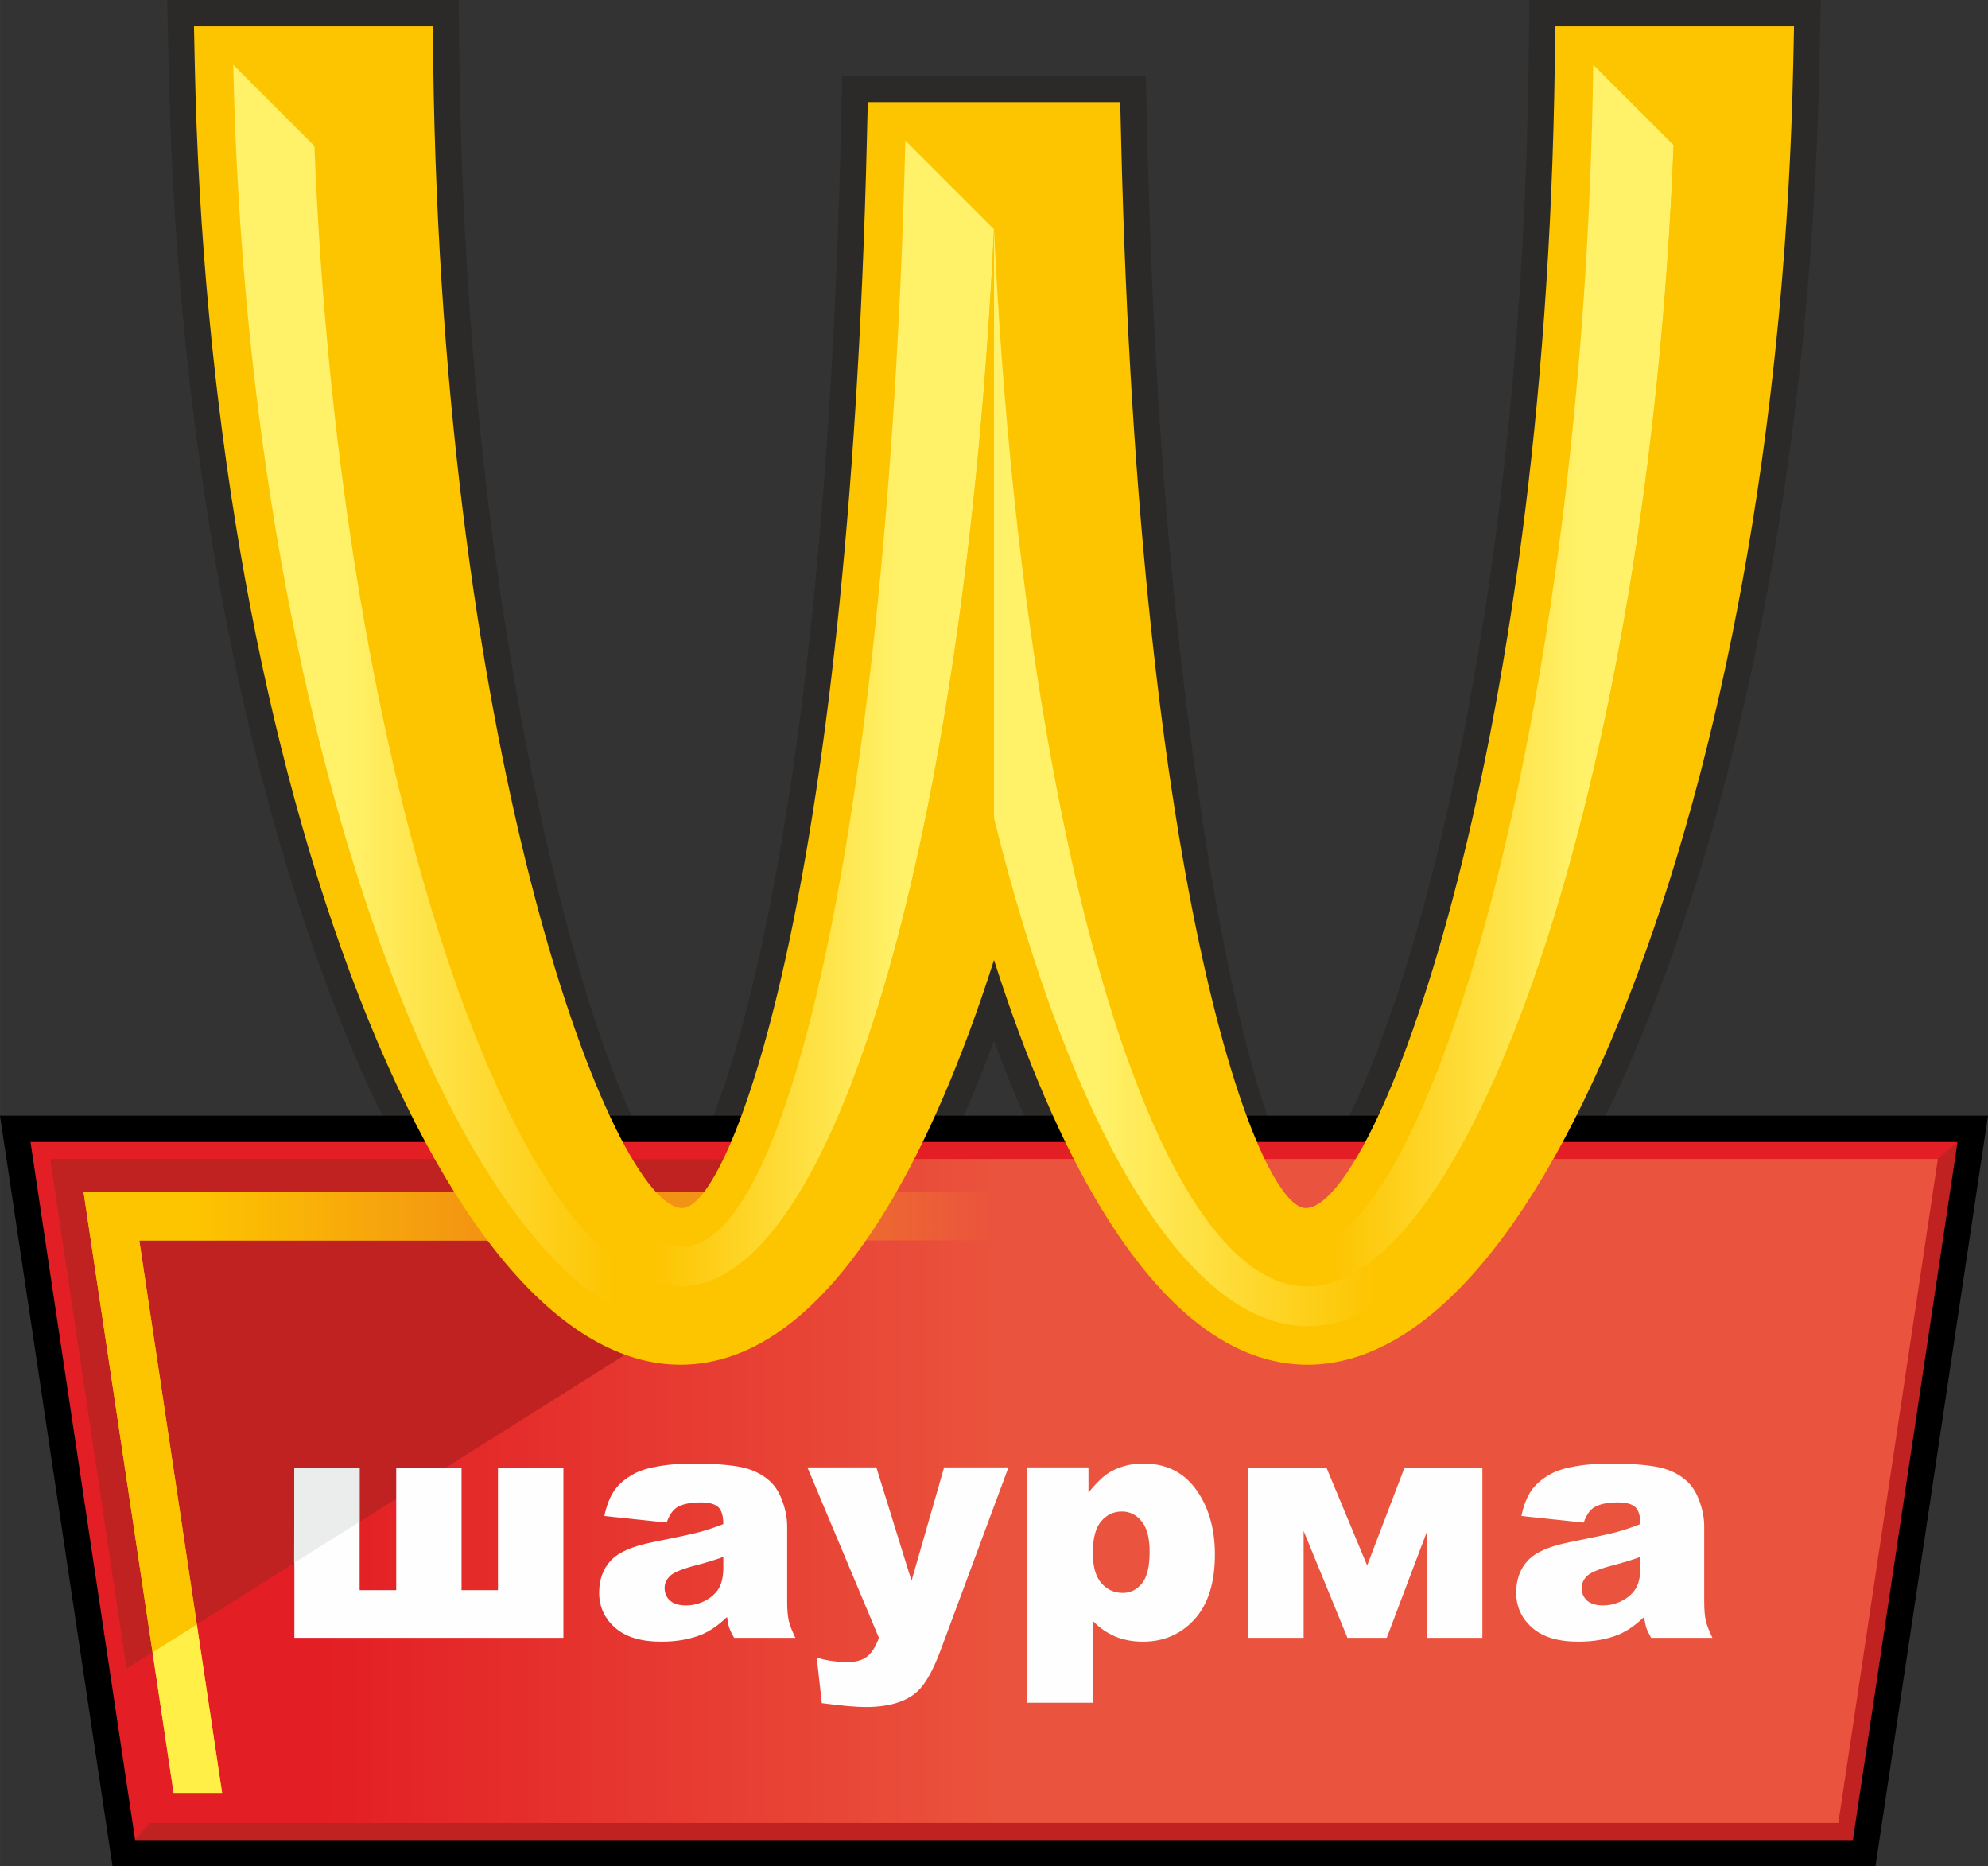 <?xml version="1.0" encoding="UTF-8" standalone="no"?> <svg xmlns:dc="http://purl.org/dc/elements/1.1/" xmlns:cc="http://creativecommons.org/ns#" xmlns:rdf="http://www.w3.org/1999/02/22-rdf-syntax-ns#" xmlns:svg="http://www.w3.org/2000/svg" xmlns="http://www.w3.org/2000/svg" xmlns:xlink="http://www.w3.org/1999/xlink" version="1.1" width="106.722mm" height="100.162mm" viewBox="0 0 106.721 100.162" id="svg2" xml:space="preserve" style="fill-rule:evenodd"><rect x="0" y="0" width="106.721" height="100.162" fill="#333333" stroke="none"/> <defs id="defs4"> <style type="text/css" id="style6"></style> <linearGradient x1="48.253" y1="36.258" x2="21.984" y2="36.258" id="id0" gradientUnits="userSpaceOnUse"> <stop id="stop9" style="stop-color:#fff168;stop-opacity:1" offset="0"></stop> <stop id="stop11" style="stop-color:#fdc400;stop-opacity:1" offset="0.502"></stop> </linearGradient> <linearGradient x1="84.737" y1="36.258" x2="58.468" y2="36.258" id="id1" xlink:href="#id0" gradientUnits="userSpaceOnUse"> </linearGradient> <linearGradient x1="16.88" y1="80.021" x2="89.841" y2="80.021" id="id2" gradientUnits="userSpaceOnUse"> <stop id="stop15" style="stop-color:#e31e24;stop-opacity:1" offset="0"></stop> <stop id="stop17" style="stop-color:#ea533d;stop-opacity:1" offset="0.502"></stop> </linearGradient> <linearGradient x1="18.159" y1="80.105" x2="88.478" y2="80.105" id="id3" gradientUnits="userSpaceOnUse"> <stop id="stop20" style="stop-color:#fdc400;stop-opacity:1" offset="0"></stop> <stop id="stop22" style="stop-color:#ea533d;stop-opacity:1" offset="0.502"></stop> </linearGradient> <linearGradient x1="10.496" y1="76.33" x2="41.408" y2="76.33" id="id4" gradientUnits="userSpaceOnUse"> <stop id="stop25" style="stop-color:#fdc400;stop-opacity:1" offset="0"></stop> <stop id="stop27" style="stop-color:#f39313;stop-opacity:1" offset="0.502"></stop> </linearGradient> <linearGradient x1="59.078" y1="37.327" x2="88.483" y2="37.327" id="id5" xlink:href="#id0" gradientUnits="userSpaceOnUse"> </linearGradient> <linearGradient x1="18.647" y1="37.327" x2="47.235" y2="37.327" id="id6" xlink:href="#id0" gradientUnits="userSpaceOnUse"> </linearGradient> </defs> <g id="Слой_x0020_1">  <g id="_240898336"> <path d="m 97.67,3.546 -6e-4,0.029 c -0.054,2.573 -0.158,5.095 -0.31,7.558 -0.154,2.494 -0.358,4.974 -0.611,7.431 -1.296,12.597 -3.869,24.387 -7.512,34.171 l -6e-4,0.002 c -0.727,1.953 -1.469,3.758 -2.221,5.414 -0.771,1.696 -1.563,3.264 -2.372,4.698 -4.335,7.689 -9.308,11.807 -14.449,11.807 l -8e-4,0 0,-0.005 c -2.301,-2e-4 -4.508,-0.8 -6.605,-2.389 -0.336,-0.254 -0.664,-0.525 -0.986,-0.812 -1.631,-1.454 -3.197,-3.411 -4.688,-5.863 l -0.017,-0.028 -7e-4,-0.001 0.003,-0.002 c -0.329,-0.541 -0.626,-1.055 -0.892,-1.54 -0.309,-0.564 -0.603,-1.126 -0.882,-1.686 -0.963,-1.935 -1.887,-4.104 -2.764,-6.476 -0.058,0.157 -0.115,0.31 -0.171,0.458 -1.349,3.579 -2.821,6.702 -4.377,9.264 l -0.007,0.012 c -0.499,0.821 -1,1.578 -1.502,2.271 -0.501,0.691 -1.024,1.344 -1.569,1.958 -2.852,3.216 -5.936,4.84 -9.208,4.84 l -8e-4,0 0,-0.005 c -2.457,-2e-4 -4.866,-0.929 -7.179,-2.728 -0.716,-0.557 -1.432,-1.208 -2.148,-1.953 -3.524,-3.665 -6.832,-9.492 -9.715,-17.234 l -0.005,0 -0.008,-0.021 0.005,-0.002 c -0.708,-1.904 -1.378,-3.889 -2.006,-5.944 -0.634,-2.073 -1.218,-4.189 -1.752,-6.337 -2.769,-11.141 -4.393,-23.835 -4.667,-36.884 l -0.044,-2.108 -0.03,-1.439 1.436,0 2.108,0 8.672,0 2.037,0 1.387,0 0.018,1.395 0.027,2.037 6e-4,0.045 c 0.07,5.179 0.31,10.139 0.681,14.841 0.369,4.671 0.867,9.034 1.455,13.065 2.942,20.155 7.661,32.043 9.832,32.043 l 0.002,0 0,0.005 c 0.116,-3e-4 -0.085,-0.134 0.113,-0.41 0.421,-0.588 0.897,-1.503 1.405,-2.766 2.813,-6.992 6.283,-23.596 6.979,-52.794 l 0.048,-2.015 0.033,-1.378 1.373,0 2.016,0 0,0.005 9.522,0 0,-0.005 2.016,0 1.373,0 0.033,1.378 0.048,2.015 6e-4,0.025 c 0.135,5.651 0.378,10.874 0.704,15.678 0.321,4.743 0.725,9.048 1.185,12.934 2.265,19.15 5.29,27.327 6.61,27.327 l 0.004,0 0,0.005 c 0.073,-0.015 0.321,-0.296 0.728,-0.829 0.631,-0.824 1.339,-2.079 2.087,-3.74 4.02,-8.923 8.794,-28.622 9.15,-55.431 l 0.027,-2.037 0.018,-1.395 1.387,0 2.037,0 8.672,0 2.108,0 1.436,0 -0.03,1.439 -0.044,2.108 z m -2.812,-0.027 6e-4,-0.029 0.014,-0.669 -0.672,0 -8.672,0 -0.65,0 -0.009,0.642 c -0.361,27.256 -5.263,47.391 -9.392,56.555 -0.836,1.857 -1.657,3.298 -2.418,4.291 -0.973,1.27 -1.981,1.927 -2.961,1.932 l -0.005,0.005 -0.004,0 c -2.298,0 -6.938,-8.922 -9.41,-29.818 -0.462,-3.902 -0.869,-8.253 -1.196,-13.078 -0.323,-4.763 -0.566,-10.019 -0.704,-15.8 l -6e-4,-0.025 -0.015,-0.637 -0.643,0 0,-0.005 -9.522,0 0,0.005 -0.643,0 -0.015,0.637 c -0.705,29.6 -4.278,46.569 -7.177,53.775 -0.602,1.497 -1.188,2.611 -1.725,3.362 -0.76,1.062 -1.587,1.577 -2.406,1.579 l 0,0.005 -0.002,0 c -3.196,0 -9.457,-12.788 -12.621,-34.468 -0.599,-4.107 -1.105,-8.531 -1.477,-13.241 -0.37,-4.678 -0.61,-9.694 -0.681,-15.029 l -6e-4,-0.045 -0.009,-0.642 -0.65,0 -8.672,0 -0.672,0 0.014,0.669 c 0.269,12.828 1.867,25.31 4.59,36.267 0.534,2.15 1.104,4.218 1.708,6.193 0.609,1.993 1.26,3.922 1.951,5.781 l 0.005,0 0.008,0.021 -0.005,0.002 c 2.745,7.373 5.846,12.87 9.107,16.263 0.604,0.628 1.221,1.188 1.85,1.677 1.818,1.414 3.647,2.143 5.448,2.143 l 0,-0.005 8e-4,0 c 2.437,0 4.816,-1.302 7.103,-3.881 0.455,-0.513 0.919,-1.096 1.392,-1.748 0.471,-0.65 0.931,-1.343 1.379,-2.08 l 0.003,-0.005 c 1.466,-2.411 2.862,-5.378 4.152,-8.8 0.277,-0.734 0.525,-1.419 0.746,-2.056 0.244,-0.704 0.483,-1.424 0.718,-2.159 l -0.005,-0.002 6e-4,-0.002 1.335,-4.229 1.349,4.229 c 1.197,3.753 2.526,7.111 3.95,9.973 0.284,0.57 0.56,1.1 0.826,1.587 0.305,0.557 0.585,1.044 0.838,1.462 l 0.002,-0.002 c 1.343,2.208 2.732,3.952 4.159,5.224 0.273,0.243 0.543,0.466 0.81,0.668 1.604,1.215 3.244,1.827 4.907,1.827 l 0,-0.005 8e-4,0 c 4.056,0 8.186,-3.614 11.991,-10.362 0.774,-1.373 1.529,-2.867 2.261,-4.478 0.751,-1.651 1.47,-3.399 2.155,-5.238 l 6e-4,-0.002 c 3.557,-9.554 6.074,-21.105 7.347,-33.477 0.247,-2.4 0.448,-4.84 0.6,-7.309 0.154,-2.501 0.258,-4.986 0.31,-7.447 z" id="_21279040" style="fill:#2b2a29;fill-rule:nonzero"></path> <polygon points="105.903,60.583 0.818,60.583 6.647,99.459 100.074,99.459 " id="_21279280" style="fill:#e31e24"></polygon> <polygon points="8.036,97.84 6.647,99.459 0.818,60.583 2.693,62.203 " id="_21278512" style="fill:#e31e24"></polygon> <polygon points="8.036,97.84 98.684,97.84 100.074,99.459 6.647,99.459 " id="_21278752" style="fill:#c02222"></polygon> <polygon points="100.074,99.459 98.684,97.84 104.028,62.203 105.903,60.583 " id="_21278440" style="fill:#c02222"></polygon> <polygon points="6.647,99.459 100.074,99.459 105.903,60.583 0.818,60.583 " id="_21282664" style="fill:none"></polygon> <path d="m 1.637,61.289 5.618,37.467 92.212,0 5.618,-37.467 -103.448,0 z M 5.95,99.561 0.121,60.685 1e-5,59.878 l 0.818,0 105.085,0 0.818,0 -0.121,0.808 -5.829,38.876 -0.09,0.601 -0.607,0 -93.426,0 -0.607,0 -0.09,-0.601 z" id="_240899176" style="fill:#000000;fill-rule:nonzero"></path> <polygon points="8.036,97.84 98.684,97.84 104.028,62.203 2.693,62.203 " id="_240899104" style="fill:url(#id2)"></polygon> <polygon points="2.693,62.203 6.794,89.555 47.419,63.984 47.419,62.203 " id="_240899032" style="fill:#c02222"></polygon> <polygon points="11.923,96.226 7.477,66.574 101.762,66.574 102.151,63.984 4.486,63.984 9.32,96.226 " id="_240898960" style="fill:url(#id3)"></polygon> <polygon points="11.923,96.226 10.567,87.18 8.188,88.677 9.32,96.226 " id="_240898888" style="fill:#ffef47"></polygon> <polygon points="47.419,63.984 4.486,63.984 8.188,88.677 10.567,87.18 7.477,66.574 43.303,66.574 " id="_240898816" style="fill:url(#id4)"></polygon> <path d="m 96.264,3.519 c -0.378,17.983 -3.342,35.287 -8.345,48.725 -5.042,13.542 -11.337,21 -17.725,21 -3.965,0 -7.693,-2.823 -11.078,-8.392 -2.101,-3.455 -4.052,-7.989 -5.755,-13.328 -1.703,5.339 -3.654,9.873 -5.755,13.328 -3.386,5.568 -7.113,8.392 -11.078,8.392 -6.388,0 -12.683,-7.458 -17.725,-21 C 13.798,38.806 10.835,21.501 10.457,3.519 l -0.044,-2.108 2.108,0 8.672,0 2.037,0 0.027,2.037 c 0.497,37.564 9.646,61.389 13.375,61.389 2.513,0 8.931,-16.5 9.904,-57.343 l 0.048,-2.015 2.016,0 9.522,0 2.016,0 0.048,2.015 c 0.973,40.843 7.391,57.343 9.904,57.343 3.729,0 12.877,-23.825 13.375,-61.389 l 0.027,-2.037 2.037,0 8.672,0 2.108,0 -0.044,2.108 z" id="_240898744" style="fill:#fdc400"></path> <path d="m 95.293,3.498 c -0.376,17.877 -3.318,35.068 -8.284,48.406 -4.82,12.944 -10.949,20.367 -16.815,20.367 -6.42,0 -12.469,-8.72 -16.833,-24.096 -4.364,15.376 -10.414,24.096 -16.833,24.096 -5.866,0 -11.995,-7.423 -16.815,-20.367 C 14.746,38.566 11.804,21.375 11.428,3.498 l -0.023,-1.116 1.116,0 8.672,0 1.078,0 0.014,1.078 c 0.504,38.068 9.704,62.348 14.346,62.348 3.977,0 9.97,-20.257 10.876,-58.291 l 0.025,-1.067 1.067,0 9.522,0 1.067,0 0.025,1.067 c 0.906,38.034 6.898,58.291 10.875,58.291 4.643,0 13.842,-24.28 14.347,-62.348 l 0.014,-1.078 1.078,0 8.672,0 1.116,0 -0.023,1.116 z" id="_240898672" style="fill:#fdc400"></path> <path d="M 53.361,12.305 48.6,7.544 C 47.802,41.06 42.749,66.902 36.632,66.902 30.269,66.902 21.662,38.946 21.192,3.476 l -4.316,4.316 c 1.363,34.599 11.05,61.249 19.664,61.249 8.274,0 15.274,-24.16 16.82,-56.736 z" id="_240898600" style="fill:url(#id0)"></path> <path d="m 53.361,43.909 0,-31.604 c -1.546,32.575 -8.546,56.736 -16.82,56.736 -8.614,0 -18.301,-26.65 -19.664,-61.249 l -0.02,0.02 -4.336,-4.336 c 0.795,37.856 13.112,67.703 24.006,67.703 6.504,0 12.724,-10.643 16.833,-27.27 z" id="_240898528" style="fill:url(#id6)"></path> <path d="m 53.361,12.305 4.761,-4.761 c 0.798,33.516 5.85,59.358 11.968,59.358 6.363,0 14.97,-27.956 15.439,-63.426 l 4.316,4.316 c -1.363,34.599 -11.05,61.249 -19.664,61.249 -8.274,0 -15.274,-24.16 -16.82,-56.736 z" id="_240898432" style="fill:url(#id1)"></path> <path d="m 53.361,43.909 0,-31.604 c 1.546,32.575 8.546,56.736 16.82,56.736 8.614,0 18.301,-26.65 19.664,-61.249 l 0.02,0.02 4.336,-4.336 C 93.405,41.332 81.088,71.179 70.194,71.179 c -6.504,0 -12.723,-10.643 -16.833,-27.27 z" id="_240898384" style="fill:url(#id5)"></path> </g> <path d="m 30.245,87.902 -14.443,0 0,-9.137 3.504,0 0,6.579 1.964,0 0,-6.579 3.507,0 0,6.579 1.955,0 0,-6.579 3.513,0 0,9.137 z m 5.544,-6.185 -3.348,-0.353 c 0.126,-0.585 0.309,-1.046 0.547,-1.382 0.238,-0.335 0.579,-0.626 1.029,-0.873 0.32,-0.179 0.764,-0.318 1.326,-0.414 0.561,-0.097 1.17,-0.147 1.826,-0.147 1.05,0 1.896,0.059 2.531,0.176 0.638,0.118 1.17,0.364 1.593,0.738 0.3,0.259 0.535,0.623 0.708,1.097 0.171,0.476 0.256,0.926 0.256,1.358 l 0,4.039 c 0,0.429 0.029,0.767 0.082,1.011 0.056,0.244 0.173,0.556 0.359,0.935 l -3.29,0 c -0.132,-0.235 -0.217,-0.414 -0.259,-0.538 -0.041,-0.123 -0.079,-0.318 -0.12,-0.582 -0.459,0.444 -0.917,0.758 -1.37,0.947 -0.62,0.253 -1.341,0.379 -2.161,0.379 -1.091,0 -1.92,-0.253 -2.487,-0.758 -0.564,-0.503 -0.847,-1.126 -0.847,-1.867 0,-0.697 0.203,-1.267 0.611,-1.714 0.409,-0.45 1.158,-0.782 2.255,-0.999 1.317,-0.265 2.17,-0.45 2.561,-0.556 0.388,-0.106 0.803,-0.247 1.238,-0.417 0,-0.432 -0.088,-0.732 -0.265,-0.905 -0.179,-0.171 -0.491,-0.259 -0.941,-0.259 -0.573,0 -1.002,0.094 -1.291,0.276 -0.223,0.144 -0.406,0.414 -0.544,0.808 z m 3.04,1.843 c -0.482,0.173 -0.985,0.326 -1.505,0.459 -0.711,0.188 -1.164,0.376 -1.352,0.559 -0.197,0.191 -0.294,0.406 -0.294,0.647 0,0.276 0.097,0.5 0.288,0.676 0.194,0.173 0.476,0.262 0.85,0.262 0.391,0 0.753,-0.094 1.091,-0.282 0.335,-0.191 0.573,-0.423 0.714,-0.694 0.141,-0.273 0.209,-0.629 0.209,-1.064 l 0,-0.561 z m 4.516,-4.804 3.701,0 1.887,6.088 1.749,-6.088 3.454,0 -3.628,9.775 c -0.411,1.114 -0.835,1.867 -1.267,2.255 -0.609,0.553 -1.535,0.829 -2.781,0.829 -0.506,0 -1.285,-0.071 -2.343,-0.209 l -0.273,-2.446 c 0.503,0.162 1.067,0.241 1.687,0.241 0.412,0 0.747,-0.094 1.002,-0.282 0.256,-0.191 0.473,-0.529 0.65,-1.017 l -3.839,-9.146 z m 11.806,12.627 0,-12.627 3.281,0 0,1.352 c 0.456,-0.57 0.87,-0.955 1.249,-1.155 0.512,-0.271 1.076,-0.406 1.696,-0.406 1.223,0 2.17,0.47 2.84,1.405 0.667,0.935 1.002,2.093 1.002,3.472 0,1.52 -0.364,2.681 -1.094,3.484 -0.729,0.8 -1.652,1.2 -2.763,1.2 -0.541,0 -1.035,-0.091 -1.479,-0.273 -0.444,-0.185 -0.844,-0.459 -1.194,-0.82 l 0,4.369 -3.539,0 z m 3.516,-8.029 c 0,0.723 0.15,1.261 0.456,1.611 0.303,0.35 0.688,0.526 1.152,0.526 0.409,0 0.75,-0.168 1.026,-0.506 0.276,-0.335 0.414,-0.905 0.414,-1.708 0,-0.741 -0.144,-1.285 -0.432,-1.632 -0.285,-0.35 -0.638,-0.523 -1.05,-0.523 -0.45,0 -0.823,0.176 -1.12,0.526 -0.3,0.35 -0.447,0.92 -0.447,1.705 z m 20.911,4.548 -2.963,0 0,-5.736 -2.17,5.736 -2.111,0 -2.352,-5.736 0,5.736 -2.963,0 0,-9.137 4.186,0 2.187,5.253 2.008,-5.253 4.178,0 0,9.137 z m 5.441,-6.185 -3.348,-0.353 c 0.126,-0.585 0.309,-1.046 0.547,-1.382 0.238,-0.335 0.579,-0.626 1.029,-0.873 0.32,-0.179 0.764,-0.318 1.326,-0.414 0.561,-0.097 1.17,-0.147 1.826,-0.147 1.05,0 1.896,0.059 2.531,0.176 0.638,0.118 1.17,0.364 1.593,0.738 0.3,0.259 0.535,0.623 0.708,1.097 0.171,0.476 0.256,0.926 0.256,1.358 l 0,4.039 c 0,0.429 0.029,0.767 0.082,1.011 0.056,0.244 0.173,0.556 0.359,0.935 l -3.29,0 c -0.132,-0.235 -0.217,-0.414 -0.259,-0.538 -0.041,-0.123 -0.079,-0.318 -0.12,-0.582 -0.459,0.444 -0.917,0.758 -1.37,0.947 -0.62,0.253 -1.341,0.379 -2.161,0.379 -1.091,0 -1.92,-0.253 -2.487,-0.758 -0.564,-0.503 -0.847,-1.126 -0.847,-1.867 0,-0.697 0.203,-1.267 0.611,-1.714 0.409,-0.45 1.158,-0.782 2.255,-0.999 1.317,-0.265 2.17,-0.45 2.561,-0.556 0.388,-0.106 0.803,-0.247 1.238,-0.417 0,-0.432 -0.088,-0.732 -0.265,-0.905 -0.179,-0.171 -0.491,-0.259 -0.941,-0.259 -0.573,0 -1.002,0.094 -1.291,0.276 -0.223,0.144 -0.406,0.414 -0.544,0.808 z m 3.04,1.843 c -0.482,0.173 -0.985,0.326 -1.505,0.459 -0.711,0.188 -1.164,0.376 -1.352,0.559 -0.197,0.191 -0.294,0.406 -0.294,0.647 0,0.276 0.097,0.5 0.288,0.676 0.194,0.173 0.476,0.262 0.85,0.262 0.391,0 0.753,-0.094 1.091,-0.282 0.335,-0.191 0.573,-0.423 0.714,-0.694 0.141,-0.273 0.209,-0.629 0.209,-1.064 l 0,-0.561 z" id="path52" style="fill:#fefefe;fill-rule:nonzero"></path> <polygon points="15.79,83.879 15.802,78.765 19.301,78.77 19.301,81.678 " id="polygon54" style="fill:#ebecec"></polygon> </g> </svg> 